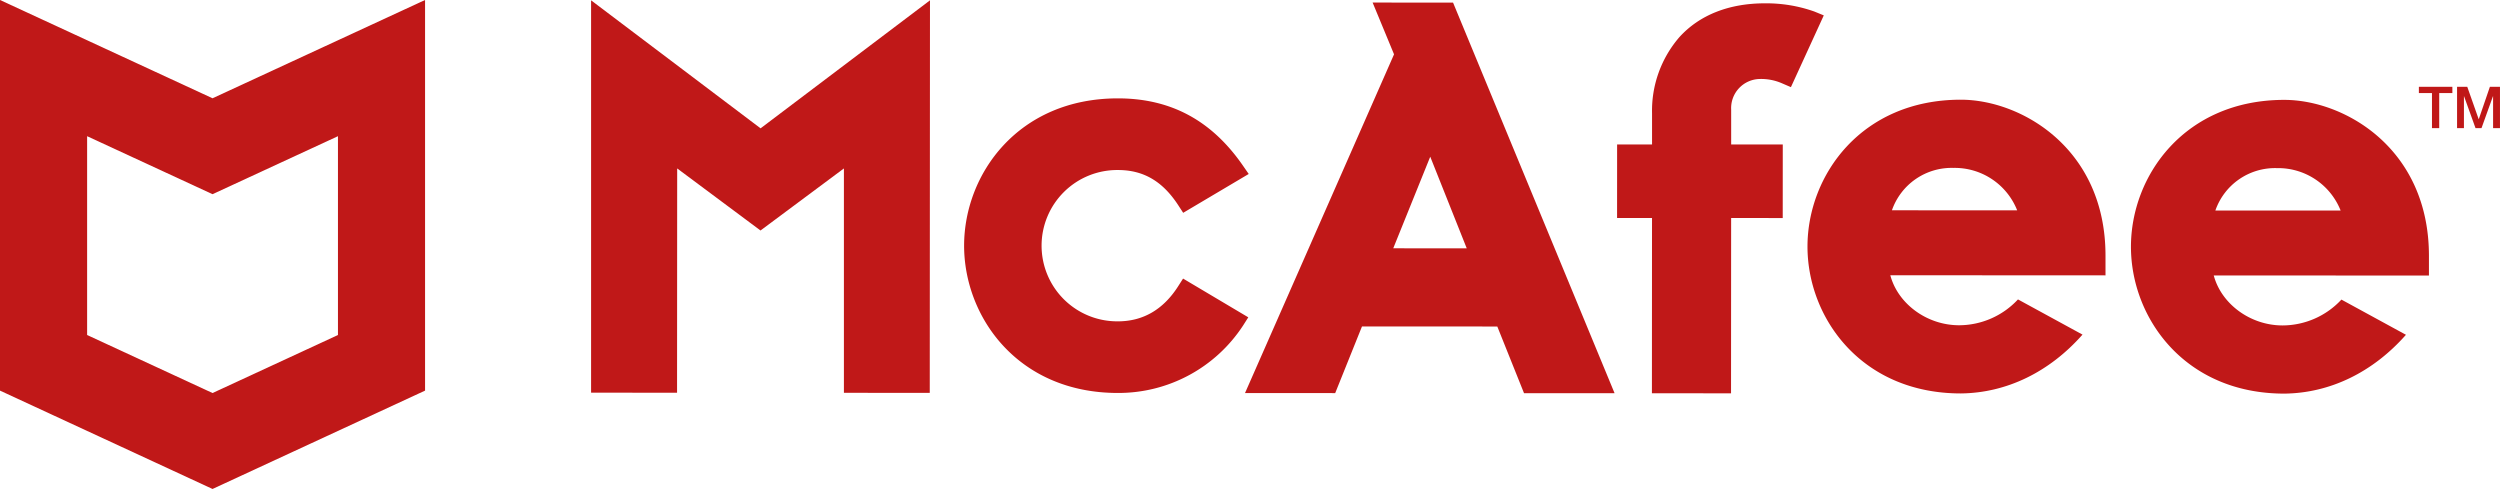 <svg id="Capa_1" data-name="Capa 1" xmlns="http://www.w3.org/2000/svg" viewBox="0 0 427.518 83.617"><defs><style>.cls-1{fill:#c01818;}</style></defs><path class="cls-1" d="M401.821,316.267l-11.152-6.627-.829,1.3c-2.543,3.994-6.016,6.019-10.321,6.015a12.939,12.939,0,1,1,.013-25.877c4.367,0,7.648,1.921,10.324,6.039l.832,1.279,11.206-6.642-.969-1.4c-5.352-7.754-12.348-11.523-21.385-11.529-17.084-.008-26.31,12.965-26.315,25.176s9.2,25.2,26.286,25.2a25.449,25.449,0,0,0,21.435-11.555Z" transform="translate(-188.355 -262.003)"/><path class="cls-1" d="M401.263,329.218l15.421.008,4.581-11.4,23.14.012,4.569,11.4,15.487.01-27.624-66.8-13.755-.009,3.663,8.855-25.482,57.917M432.937,288.8l6.242,15.671-12.569-.008Z" transform="translate(-188.355 -262.003)"/><path class="cls-1" d="M470.844,329.255l13.531.008.017-29.979,8.823.006.007-12.577-8.824,0,0-5.944a4.983,4.983,0,0,1,4.875-5.258,8.9,8.9,0,0,1,3.834.746l1.507.649,5.621-12.272-1.619-.662a24.609,24.609,0,0,0-8.46-1.4c-6.136,0-11.193,2-14.63,5.8a19.224,19.224,0,0,0-4.659,12.979l0,5.357-5.974,0-.007,12.577,5.975,0Z" transform="translate(-188.355 -262.003)"/><polygon class="cls-1" points="101.08 0.057 101.08 67.15 115.782 67.16 115.803 28.802 130.053 39.418 144.315 28.802 144.315 67.175 158.995 67.183 159.033 0.057 130.063 21.946 101.08 0.057"/><path class="cls-1" d="M523.687,279.053c-17.031-.009-26.23,12.928-26.238,25.1s9.179,25.121,26.21,25.131h.02c7.809-.084,15.133-3.642,20.8-10.06l-11.036-6.02a13.788,13.788,0,0,1-10.057,4.42c-5.558,0-10.486-3.707-11.775-8.551l36.8.02,0-3.342C548.428,287.347,533.963,279.059,523.687,279.053Zm-11.8,18.91a10.8,10.8,0,0,1,10.5-7.247,11.494,11.494,0,0,1,10.921,7.259Z" transform="translate(-188.355 -262.003)"/><path class="cls-1" d="M579,279.084c-17.033-.009-26.23,12.927-26.237,25.1s9.175,25.122,26.21,25.131h.016c7.813-.084,15.137-3.644,20.8-10.06l-11.036-6.02a13.789,13.789,0,0,1-10.057,4.42c-5.558,0-10.487-3.707-11.775-8.551l36.8.02,0-3.342C603.741,287.377,589.275,279.09,579,279.084ZM567.2,298a10.793,10.793,0,0,1,10.5-7.247,11.5,11.5,0,0,1,10.922,7.258Z" transform="translate(-188.355 -262.003)"/><path class="cls-1" d="M602,276.842h5.728v1.071h-2.25v6H604.24v-6H602Z" transform="translate(-188.355 -262.003)"/><path class="cls-1" d="M608.53,276.842h1.744l1.953,5.54h.019l1.9-5.54h1.724v7.075h-1.179v-5.459h-.02l-1.961,5.459h-1.022l-1.963-5.459h-.019v5.459H608.53Z" transform="translate(-188.355 -262.003)"/><path class="cls-1" d="M224.7,278.809,188.355,262v66.8L224.7,345.62l36.344-16.82V262Zm21.448,40.483L224.7,329.215l-21.447-9.923v-34l21.447,9.919,21.448-9.919Z" transform="translate(-188.355 -262.003)"/></svg>